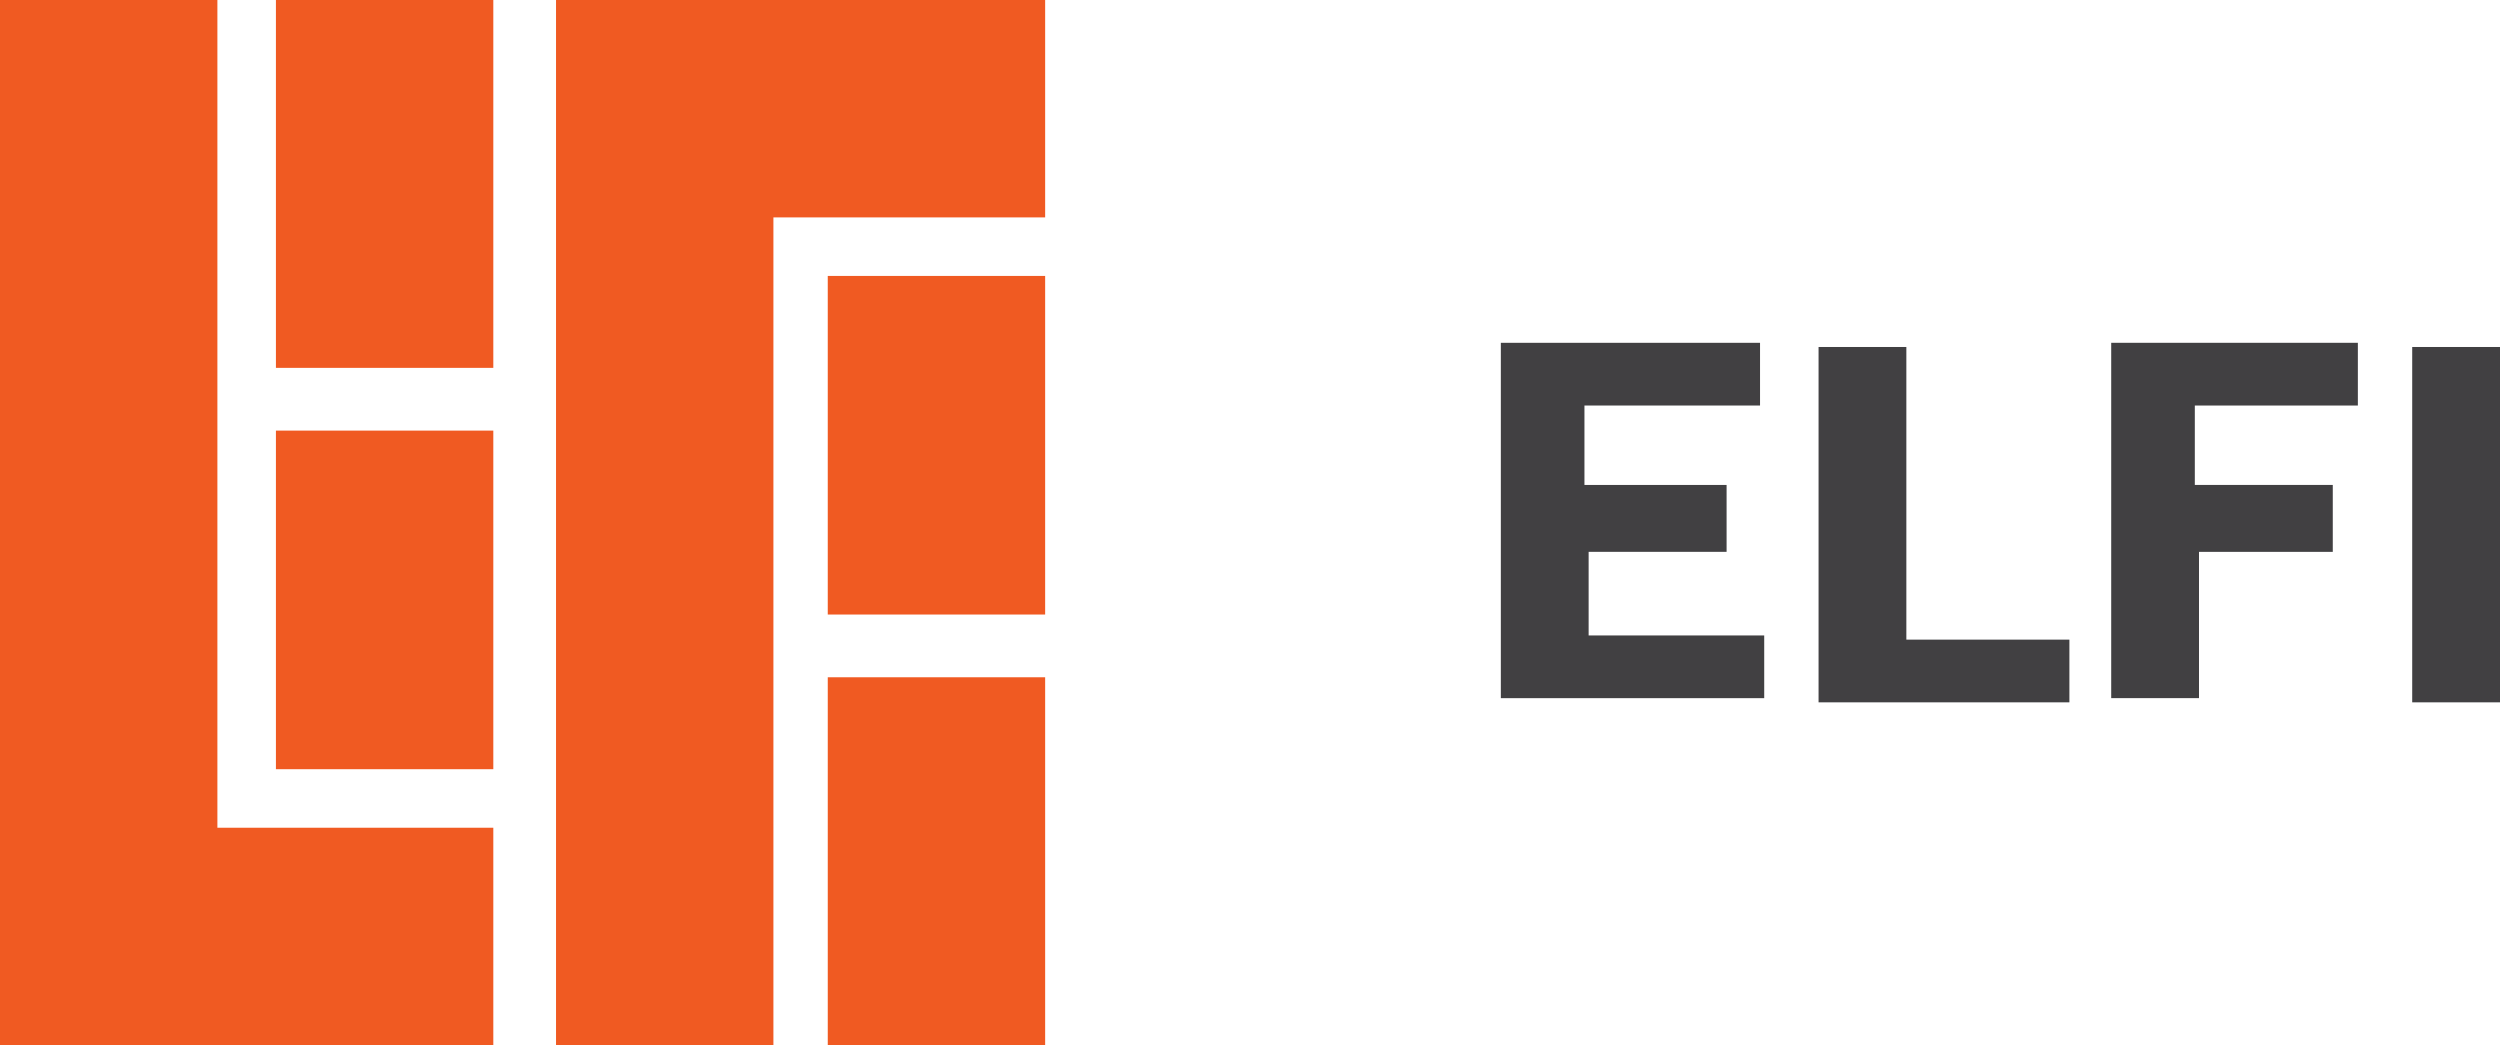 <?xml version="1.0" encoding="UTF-8"?>
<svg id="Layer_1" xmlns="http://www.w3.org/2000/svg" xmlns:xlink="http://www.w3.org/1999/xlink" version="1.1" viewBox="0 0 59.8 25">
  <!-- Generator: Adobe Illustrator 29.2.1, SVG Export Plug-In . SVG Version: 2.1.0 Build 116)  -->
  <defs>
    <style>
      .st0 {
        fill: #414042;
      }

      .st1 {
        fill: #f05a22;
      }
    </style>
  </defs>
  <path class="st1" d="M25,14.7h-5.2V6.6h5.2s0,8.1,0,8.1ZM25,16.2h-5.2v8.8h5.2v-8.8ZM11.8,0h-5.2v8.8h5.2V0ZM11.8,10.3h-5.2v8.1h5.2v-8.1ZM5.2,19.8V0H0v25h11.8v-5.2h-6.6ZM25,5.2V0h-11.7v25h5.2V5.2h6.6-.1Z"/>
  <g>
    <path class="st0" d="M41.3,13.2h-3.3v2h4.2v1.5h-6.3v-8.5h6.2v1.5h-4.2v1.9h3.4v1.5h0Z"/>
    <path class="st0" d="M43.5,16.8v-8.5h2.1v7h3.9v1.5h-6Z"/>
    <path class="st0" d="M55.8,13.2h-3.2v3.5h-2.1v-8.5h5.9v1.5h-3.9v1.9h3.3v1.5h0Z"/>
    <path class="st0" d="M57.7,16.8v-8.5h2.1v8.5h-2.1Z"/>
  </g>
</svg>